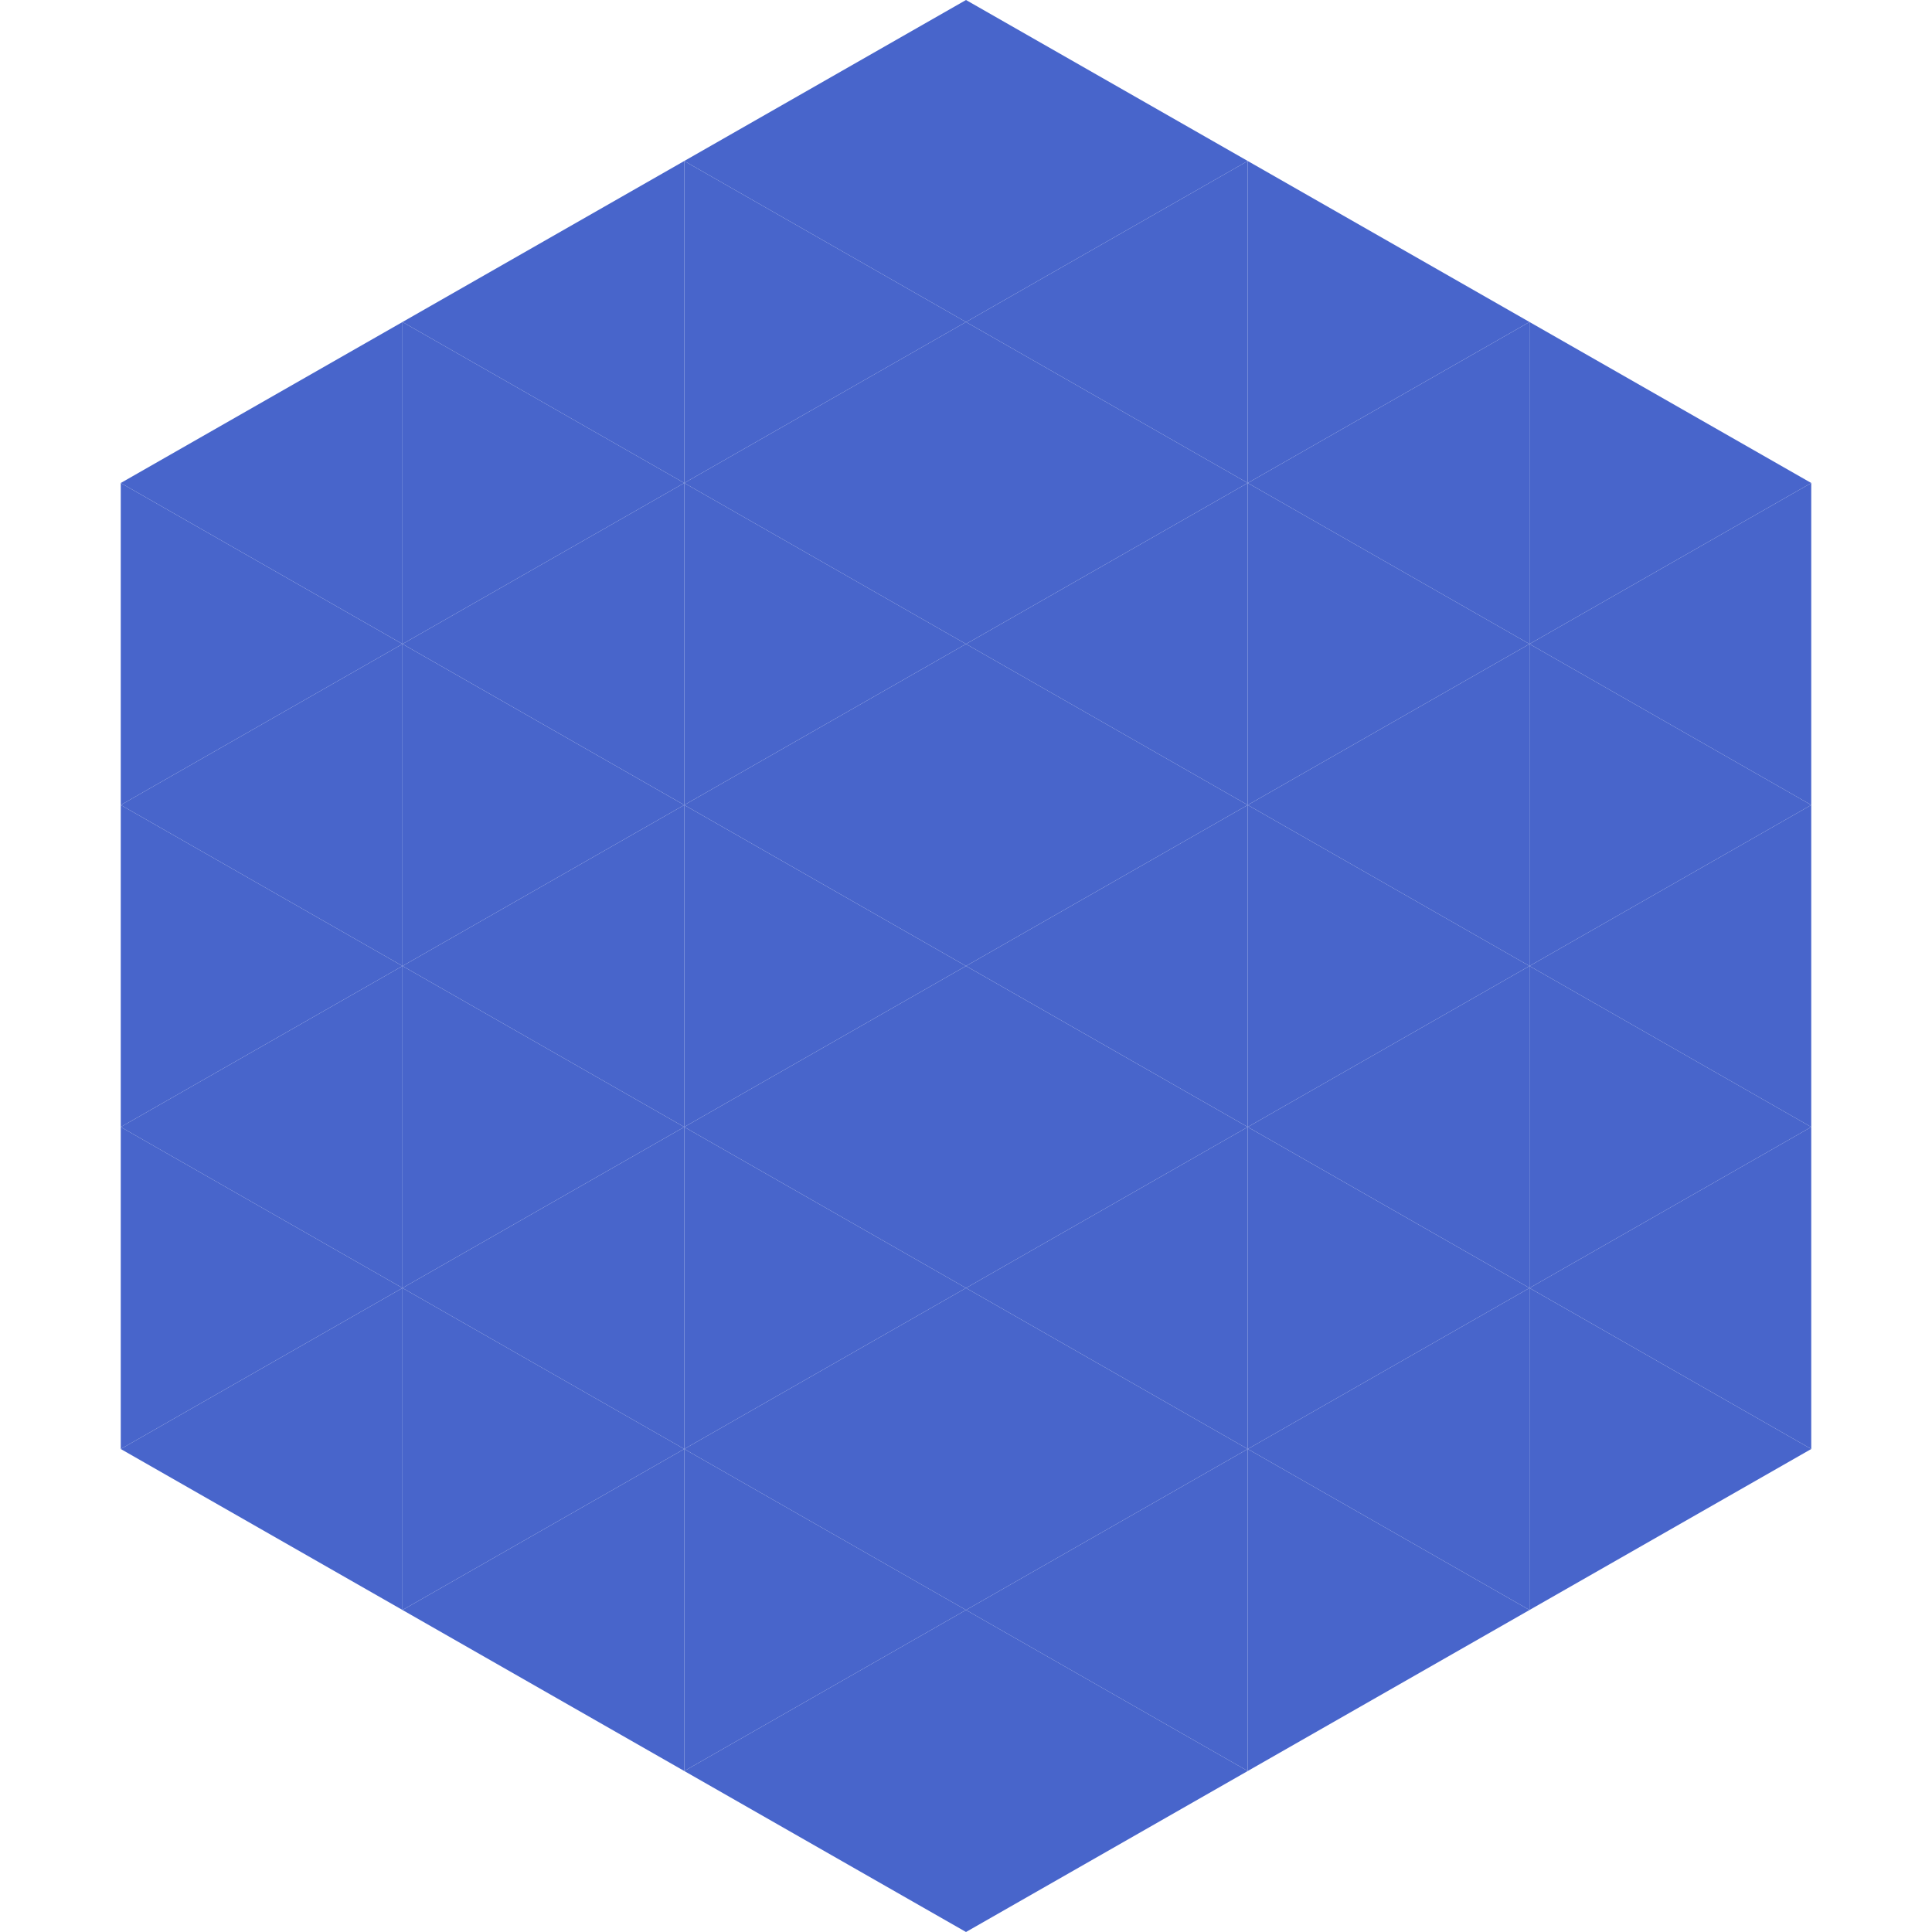 <?xml version="1.0"?>
<!-- Generated by SVGo -->
<svg width="240" height="240"
     xmlns="http://www.w3.org/2000/svg"
     xmlns:xlink="http://www.w3.org/1999/xlink">
<polygon points="50,40 15,60 50,80" style="fill:rgb(72,101,203)" />
<polygon points="190,40 225,60 190,80" style="fill:rgb(72,101,203)" />
<polygon points="15,60 50,80 15,100" style="fill:rgb(72,101,203)" />
<polygon points="225,60 190,80 225,100" style="fill:rgb(72,101,203)" />
<polygon points="50,80 15,100 50,120" style="fill:rgb(72,101,203)" />
<polygon points="190,80 225,100 190,120" style="fill:rgb(72,101,203)" />
<polygon points="15,100 50,120 15,140" style="fill:rgb(72,101,203)" />
<polygon points="225,100 190,120 225,140" style="fill:rgb(72,101,203)" />
<polygon points="50,120 15,140 50,160" style="fill:rgb(72,101,203)" />
<polygon points="190,120 225,140 190,160" style="fill:rgb(72,101,203)" />
<polygon points="15,140 50,160 15,180" style="fill:rgb(72,101,203)" />
<polygon points="225,140 190,160 225,180" style="fill:rgb(72,101,203)" />
<polygon points="50,160 15,180 50,200" style="fill:rgb(72,101,203)" />
<polygon points="190,160 225,180 190,200" style="fill:rgb(72,101,203)" />
<polygon points="15,180 50,200 15,220" style="fill:rgb(255,255,255); fill-opacity:0" />
<polygon points="225,180 190,200 225,220" style="fill:rgb(255,255,255); fill-opacity:0" />
<polygon points="50,0 85,20 50,40" style="fill:rgb(255,255,255); fill-opacity:0" />
<polygon points="190,0 155,20 190,40" style="fill:rgb(255,255,255); fill-opacity:0" />
<polygon points="85,20 50,40 85,60" style="fill:rgb(72,101,203)" />
<polygon points="155,20 190,40 155,60" style="fill:rgb(72,101,203)" />
<polygon points="50,40 85,60 50,80" style="fill:rgb(72,101,203)" />
<polygon points="190,40 155,60 190,80" style="fill:rgb(72,101,203)" />
<polygon points="85,60 50,80 85,100" style="fill:rgb(72,101,203)" />
<polygon points="155,60 190,80 155,100" style="fill:rgb(72,101,203)" />
<polygon points="50,80 85,100 50,120" style="fill:rgb(72,101,203)" />
<polygon points="190,80 155,100 190,120" style="fill:rgb(72,101,203)" />
<polygon points="85,100 50,120 85,140" style="fill:rgb(72,101,203)" />
<polygon points="155,100 190,120 155,140" style="fill:rgb(72,101,203)" />
<polygon points="50,120 85,140 50,160" style="fill:rgb(72,101,203)" />
<polygon points="190,120 155,140 190,160" style="fill:rgb(72,101,203)" />
<polygon points="85,140 50,160 85,180" style="fill:rgb(72,101,203)" />
<polygon points="155,140 190,160 155,180" style="fill:rgb(72,101,203)" />
<polygon points="50,160 85,180 50,200" style="fill:rgb(72,101,203)" />
<polygon points="190,160 155,180 190,200" style="fill:rgb(72,101,203)" />
<polygon points="85,180 50,200 85,220" style="fill:rgb(72,101,203)" />
<polygon points="155,180 190,200 155,220" style="fill:rgb(72,101,203)" />
<polygon points="120,0 85,20 120,40" style="fill:rgb(72,101,203)" />
<polygon points="120,0 155,20 120,40" style="fill:rgb(72,101,203)" />
<polygon points="85,20 120,40 85,60" style="fill:rgb(72,101,203)" />
<polygon points="155,20 120,40 155,60" style="fill:rgb(72,101,203)" />
<polygon points="120,40 85,60 120,80" style="fill:rgb(72,101,203)" />
<polygon points="120,40 155,60 120,80" style="fill:rgb(72,101,203)" />
<polygon points="85,60 120,80 85,100" style="fill:rgb(72,101,203)" />
<polygon points="155,60 120,80 155,100" style="fill:rgb(72,101,203)" />
<polygon points="120,80 85,100 120,120" style="fill:rgb(72,101,203)" />
<polygon points="120,80 155,100 120,120" style="fill:rgb(72,101,203)" />
<polygon points="85,100 120,120 85,140" style="fill:rgb(72,101,203)" />
<polygon points="155,100 120,120 155,140" style="fill:rgb(72,101,203)" />
<polygon points="120,120 85,140 120,160" style="fill:rgb(72,101,203)" />
<polygon points="120,120 155,140 120,160" style="fill:rgb(72,101,203)" />
<polygon points="85,140 120,160 85,180" style="fill:rgb(72,101,203)" />
<polygon points="155,140 120,160 155,180" style="fill:rgb(72,101,203)" />
<polygon points="120,160 85,180 120,200" style="fill:rgb(72,101,203)" />
<polygon points="120,160 155,180 120,200" style="fill:rgb(72,101,203)" />
<polygon points="85,180 120,200 85,220" style="fill:rgb(72,101,203)" />
<polygon points="155,180 120,200 155,220" style="fill:rgb(72,101,203)" />
<polygon points="120,200 85,220 120,240" style="fill:rgb(72,101,203)" />
<polygon points="120,200 155,220 120,240" style="fill:rgb(72,101,203)" />
<polygon points="85,220 120,240 85,260" style="fill:rgb(255,255,255); fill-opacity:0" />
<polygon points="155,220 120,240 155,260" style="fill:rgb(255,255,255); fill-opacity:0" />
</svg>
